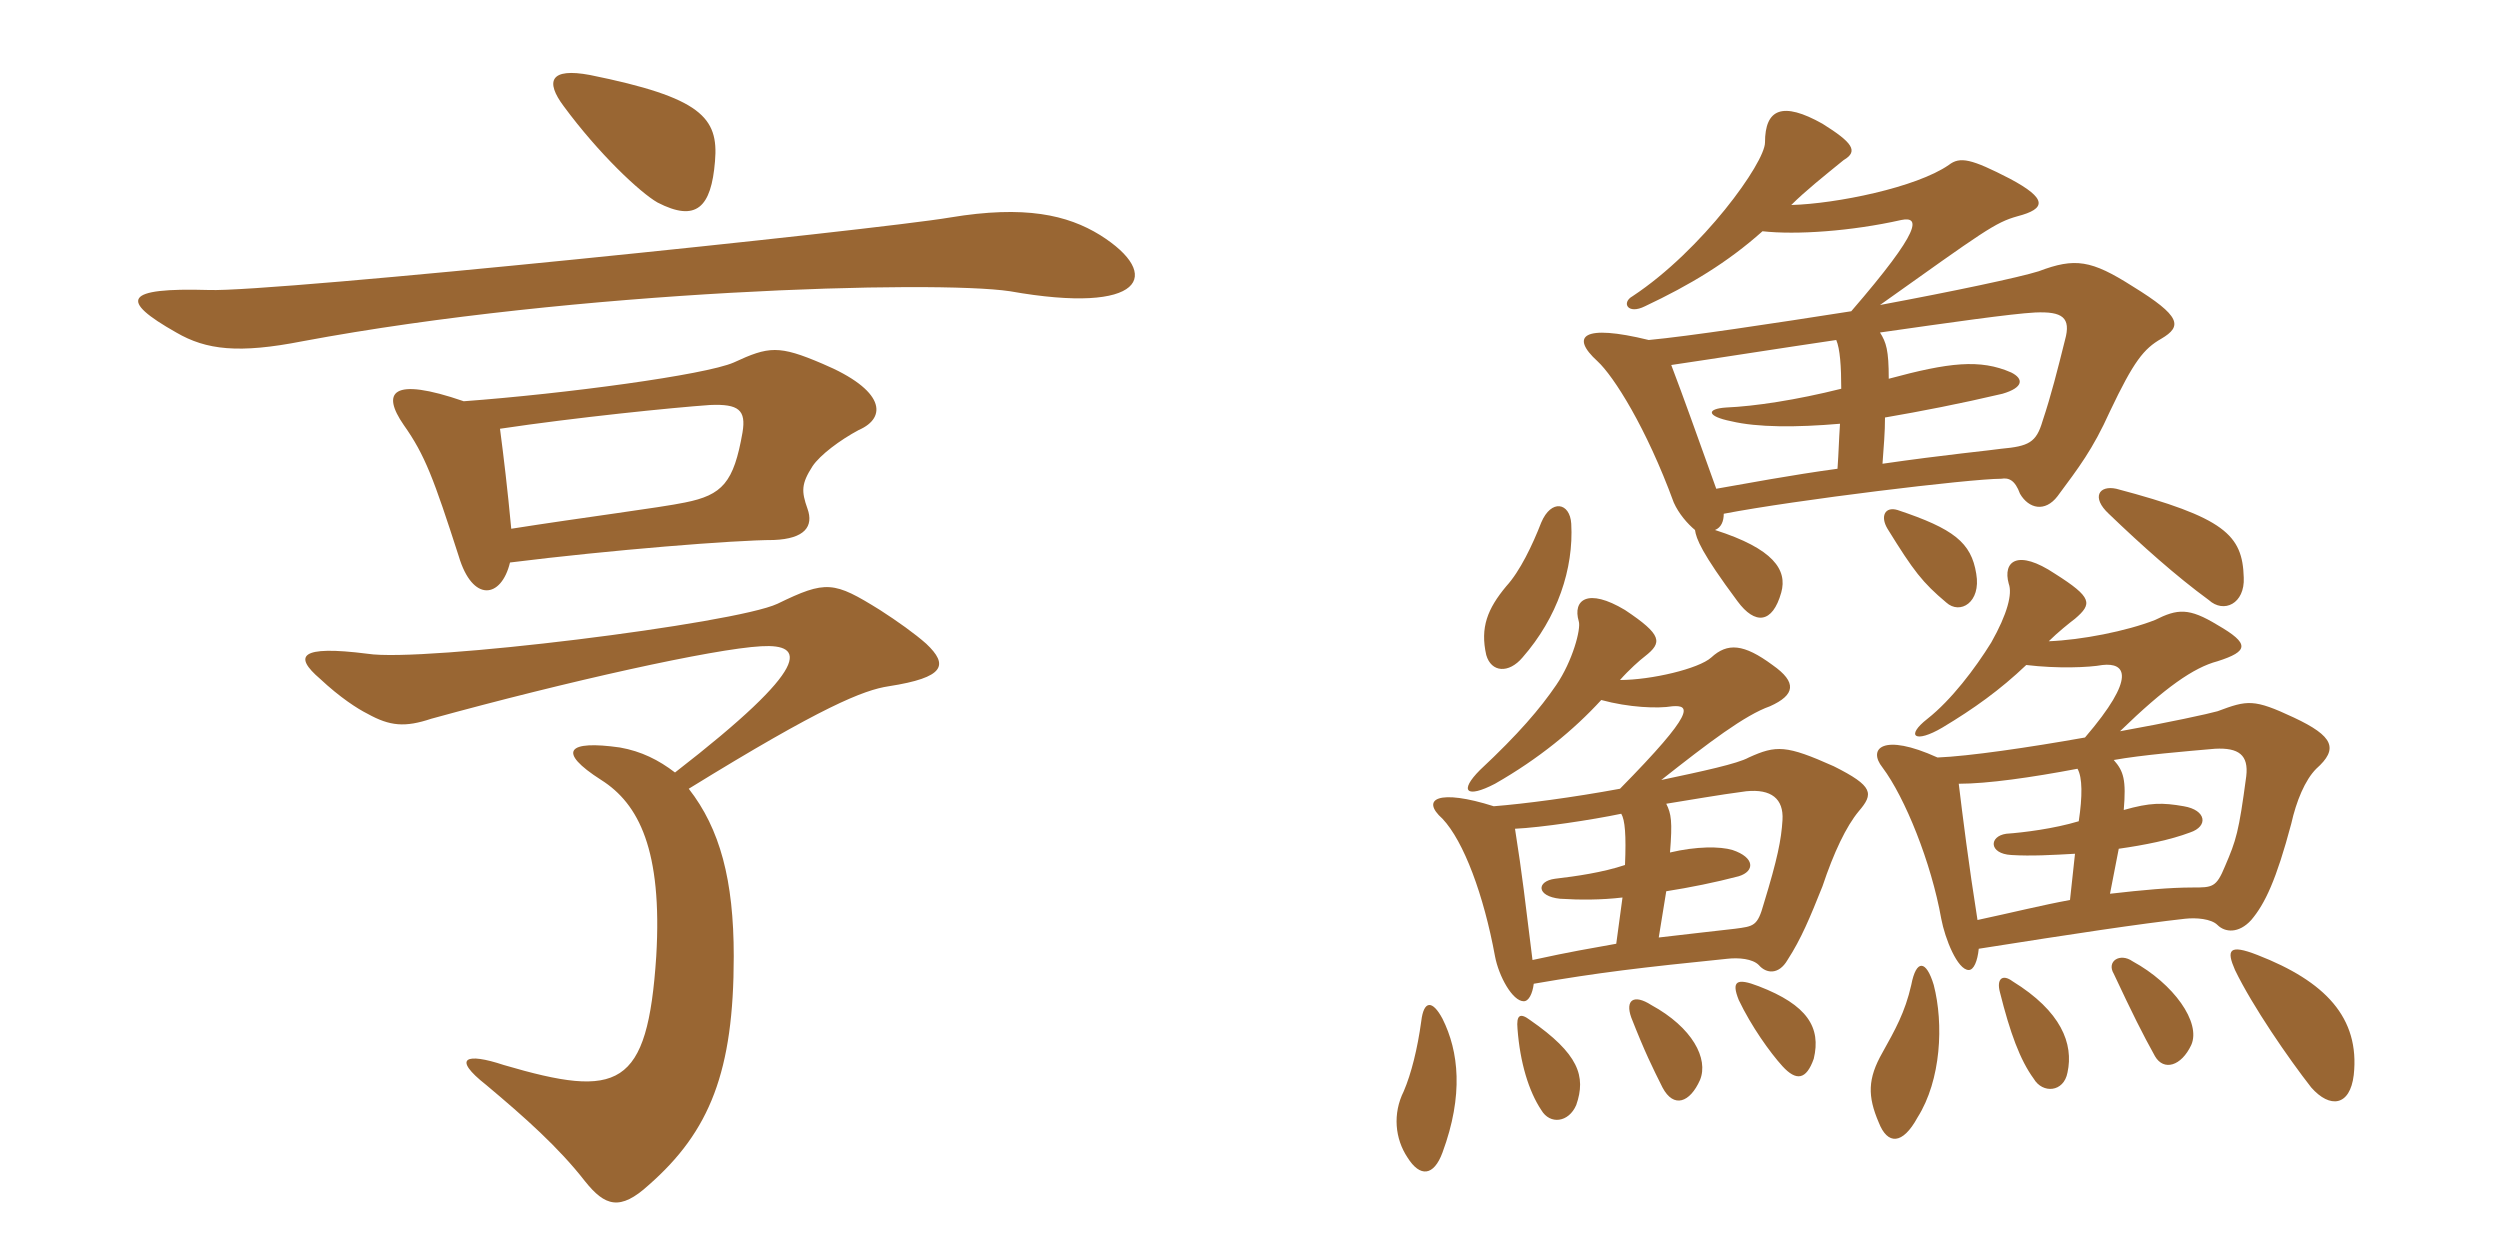 <svg xmlns="http://www.w3.org/2000/svg" xmlns:xlink="http://www.w3.org/1999/xlink" width="300" height="150"><path fill="#996633" padding="10" d="M85.80 19.35C86.25 14.10 84.15 11.70 70.80 9C66 8.10 65.40 9.75 67.65 12.75C71.85 18.45 76.80 23.10 78.90 24.30C83.55 26.70 85.35 24.90 85.80 19.35ZM132 28.20C128.10 25.80 123 24.60 114 26.10C105.15 27.60 32.70 35.10 25.05 34.80C14.85 34.50 14.25 36 21.15 39.90C24.75 42 28.65 42.45 36.30 40.95C69.15 34.80 112.20 33.60 121.20 34.95C137.25 37.80 139.65 33 132 28.20ZM103.05 51.60C106.50 50.10 106.20 46.80 98.70 43.65C93.45 41.40 92.25 41.55 88.05 43.50C84.60 45 67.80 47.25 55.65 48.15C46.95 45.15 45.75 47.10 48.45 51C51 54.60 52.05 57.45 55.05 66.75C56.70 72.30 60.15 71.85 61.20 67.50C73.20 66 88.20 64.80 92.85 64.80C96.60 64.65 97.65 63.15 96.90 61.05C96.15 58.95 96.15 58.05 97.50 55.95C98.40 54.60 100.80 52.80 103.05 51.60ZM111.15 77.25C109.80 76.05 107.70 74.55 105.60 73.20C100.05 69.75 99.15 69.60 93.30 72.45C88.20 74.85 50.70 79.50 44.10 78.45C35.85 77.40 35.25 78.75 38.40 81.45C40.80 83.70 42.90 85.05 44.10 85.65C46.80 87.15 48.60 87.30 51.75 86.25C68.10 81.75 85.65 77.85 91.35 77.55C96.60 77.25 97.65 79.80 81 92.70C79.05 91.20 76.95 90.15 74.40 89.70C68.10 88.80 66.75 90.15 72.15 93.60C76.65 96.45 79.50 102 78.75 114.75C77.70 130.65 74.25 131.85 60.45 127.80C55.95 126.30 54.15 126.90 58.35 130.20C63 134.10 67.05 137.70 70.20 141.75C72.60 144.75 74.40 145.35 77.85 142.20C85.20 135.75 88.05 128.55 88.05 114.75C88.05 105.60 86.40 99.45 82.65 94.65C98.70 84.75 103.65 82.80 106.65 82.35C113.40 81.30 113.85 79.80 111.15 77.25ZM89.10 51.90C88.05 57.90 86.70 59.40 82.20 60.30C79.35 60.90 69.90 62.10 61.35 63.45C60.90 58.65 60.45 54.90 60 51.45C69 50.10 80.85 48.90 85.20 48.60C88.65 48.45 89.55 49.20 89.10 51.90ZM173.10 138.30C175.65 131.40 175.05 126.15 173.10 122.25C171.90 120 170.85 120 170.55 122.55C170.10 125.85 169.35 128.85 168.45 130.95C167.10 133.65 167.40 136.65 168.90 138.90C170.40 141.30 172.05 141.15 173.10 138.30ZM189.15 132.60C190.35 129.15 189.45 126.45 183.60 122.40C182.40 121.50 181.95 121.80 182.10 123.45C182.40 127.50 183.45 130.95 184.95 133.20C186 135 188.25 134.70 189.15 132.60ZM232.05 118.20C231.15 115.20 229.95 115.05 229.35 118.20C228.60 121.50 227.40 123.60 225.90 126.30C224.10 129.45 224.10 131.55 225.45 134.70C226.50 137.40 228.30 137.40 230.10 134.10C232.95 129.60 233.25 122.85 232.05 118.20ZM204 129.60C205.05 127.05 203.10 123.30 198.15 120.60C196.05 119.25 195 120 195.75 122.10C197.40 126.30 198.30 128.10 199.50 130.50C200.85 133.05 202.80 132.30 204 129.60ZM248.10 128.70C248.85 125.25 247.35 121.35 241.50 117.75C240.30 116.85 239.55 117.45 240 119.10C241.20 123.90 242.40 127.20 244.05 129.45C245.10 131.25 247.65 131.10 248.10 128.70ZM217.65 127.05C218.55 123.30 216.90 120.60 211.05 118.35C208.35 117.30 207.75 117.75 208.65 120C210.15 123.15 212.40 126.30 213.90 127.95C215.55 129.75 216.75 129.60 217.65 127.05ZM282.45 129C283.20 122.10 279 117.75 270.90 114.60C267.45 113.25 267.15 114 268.20 116.40C270.30 120.75 274.65 127.05 277.35 130.50C279.60 133.05 282 132.75 282.45 129ZM262.95 125.40C264.15 122.70 260.85 118.05 255.90 115.35C254.40 114.30 252.75 115.35 253.65 116.85C255.90 121.65 257.10 124.05 258.60 126.75C259.65 128.55 261.75 127.95 262.95 125.40ZM193.95 113.25C190.65 113.85 188.70 114.15 183.90 115.20C183 108 182.70 105.15 181.80 99.45C184.95 99.30 190.95 98.40 194.55 97.65C195 98.40 195.15 100.20 195 103.80C192.30 104.70 189.15 105.15 186.60 105.45C184.35 105.75 184.35 107.55 187.20 107.85C189.60 108 192.15 108 194.70 107.70ZM199.95 96.45C202.80 96 206.10 95.40 209.55 94.95C212.55 94.65 214.05 95.85 213.90 98.40C213.75 100.80 213.30 103.05 211.65 108.45C210.90 111.15 210.45 111.15 208.20 111.45C205.65 111.75 202.80 112.05 199.05 112.50L199.95 106.95C202.80 106.50 205.80 105.90 208.65 105.15C210.60 104.55 210.60 102.90 207.90 102C206.40 101.55 203.55 101.55 200.40 102.30C200.70 98.55 200.55 97.65 199.95 96.45ZM253.20 107.25L254.25 101.85C257.40 101.40 260.40 100.80 262.80 99.90C265.05 99.15 264.75 97.20 262.05 96.75C259.50 96.30 258 96.30 254.85 97.20C255.15 93.60 254.85 92.55 253.65 91.20C256.95 90.60 262.35 90.15 265.80 89.85C268.65 89.70 269.85 90.60 269.55 93.15C268.65 99.90 268.35 100.80 267 103.95C265.95 106.50 265.50 106.50 263.10 106.50C260.40 106.50 257.10 106.80 253.20 107.25ZM249.30 92.25C249.90 93.30 249.90 95.55 249.45 98.55C246.45 99.45 242.85 99.90 240.75 100.05C238.65 100.35 238.65 102.45 241.35 102.60C243.75 102.75 246.30 102.60 249 102.45L248.40 108C245.10 108.60 241.50 109.50 237.30 110.40C236.25 103.80 235.50 97.80 235.05 94.05C238.50 94.05 243.75 93.30 249.30 92.25ZM192.15 84C195.45 84.90 198.90 85.05 200.70 84.75C202.80 84.60 203.55 85.35 194.40 94.65C188.70 95.70 183 96.45 179.25 96.75C172.65 94.65 170.40 95.85 173.10 98.25C175.65 100.95 178.05 107.40 179.40 114.75C179.85 117.15 181.50 120.15 182.85 120.15C183.45 120.15 183.90 119.25 184.05 118.05C191.85 116.70 196.95 116.10 207.30 115.05C208.65 114.90 210.30 115.05 211.05 115.80C211.95 116.85 213.45 117 214.50 115.20C216.15 112.65 217.20 110.10 218.70 106.35C220.05 102.30 221.55 99.15 223.05 97.35C224.85 95.25 224.85 94.35 220.05 91.95C214.35 89.40 213.15 89.40 209.85 90.90C208.50 91.65 204.30 92.55 199.35 93.60C205.05 89.10 209.40 85.80 212.40 84.75C215.40 83.40 215.70 81.90 212.70 79.80C209.25 77.25 207.30 77.10 205.35 78.90C203.85 80.25 198.15 81.60 194.40 81.60C195.45 80.40 196.80 79.20 197.40 78.75C199.50 77.10 199.50 76.20 195 73.20C190.50 70.50 188.70 72 189.45 74.55C189.75 75.45 188.70 79.35 186.75 82.20C184.80 85.05 182.25 88.05 177.60 92.40C175.05 94.95 175.95 95.85 179.40 94.05C184.65 91.05 188.85 87.60 192.15 84ZM243.15 79.80C246.90 80.25 250.65 80.10 252.30 79.80C255 79.50 256.50 81.15 250.20 88.50C243.45 89.70 236.25 90.75 232.50 90.90C225.90 87.90 224.10 89.85 225.90 92.10C228.60 95.70 231.75 103.50 232.95 110.25C233.40 112.65 234.90 116.40 236.25 116.40C236.85 116.40 237.30 115.35 237.45 113.85C248.85 112.05 256.80 110.85 262.20 110.25C263.55 110.10 265.35 110.25 266.10 111C267 111.90 268.65 112.05 270.15 110.40C271.80 108.45 273.15 105.60 274.95 98.85C275.55 96.15 276.60 93.60 277.95 92.25C280.65 89.85 280.05 88.35 275.25 86.10C270.45 83.85 269.70 84 266.10 85.35C265.05 85.65 260.25 86.70 254.40 87.75C259.80 82.50 263.25 80.10 266.10 79.35C269.85 78.15 270 77.25 266.10 75C262.65 72.90 261.30 73.05 258.60 74.40C255.15 75.75 249.75 76.80 245.85 76.95C246.90 75.90 248.40 74.70 249 74.25C251.10 72.45 251.10 71.70 246.60 68.85C242.10 65.85 240.30 67.35 241.05 70.05C241.50 71.25 240.90 73.65 238.95 77.10C237 80.25 234.15 84 231.30 86.25C228.60 88.35 229.80 89.25 233.10 87.30C236.85 85.05 240 82.80 243.15 79.80ZM188.55 62.85C188.40 60.30 186.15 59.85 184.95 62.70C183.90 65.40 182.40 68.55 180.75 70.35C178.50 73.05 177.60 75.30 178.35 78.60C178.95 80.70 181.05 80.85 182.70 78.90C186.90 74.10 188.85 68.25 188.55 62.85ZM237.15 68.85C236.55 65.10 234.45 63.45 227.70 61.20C226.20 60.75 225.60 61.95 226.50 63.45C229.65 68.55 230.70 69.90 233.55 72.30C235.20 73.80 237.75 72.30 237.15 68.85ZM269.25 69.30C269.10 64.20 267 62.10 253.95 58.65C251.85 58.20 250.95 59.70 253.05 61.65C256.95 65.40 261.15 69.15 265.05 72C266.85 73.65 269.40 72.45 269.25 69.30ZM225.90 55.65C226.05 53.55 226.20 51.90 226.20 50.10C230.55 49.35 235.20 48.45 240.30 47.25C242.85 46.50 242.85 45.45 241.35 44.70C237.60 43.05 233.85 43.50 226.65 45.45C226.65 42 226.35 41.10 225.60 39.90C234 38.70 241.35 37.65 244.20 37.50C247.50 37.35 248.55 38.10 247.80 40.80C246.90 44.40 246.15 47.40 245.10 50.55C244.35 53.10 243.45 53.55 240.15 53.85C239.25 54 233.10 54.60 225.90 55.65ZM220.35 40.80C220.80 41.85 220.95 43.95 220.95 46.65C215.55 48 210.60 48.75 207.15 48.90C204.75 49.05 204.75 49.95 207.75 50.55C210.90 51.30 215.55 51.30 220.80 50.85C220.65 53.10 220.65 54.15 220.50 56.25C214.95 57 209.40 58.05 205.95 58.65C203.25 51.15 202.20 48.15 200.55 43.80C205.65 43.05 214.20 41.70 220.35 40.80ZM211.50 27.75C215.55 28.20 222.15 27.75 228.15 26.40C230.40 25.95 230.70 27.45 222.15 37.35C212.55 38.85 202.65 40.35 197.85 40.80C189.90 38.85 188.40 40.35 191.70 43.35C193.65 45.15 197.55 51.30 200.85 60.30C201.45 61.65 202.50 62.85 203.40 63.60C203.55 64.65 204.15 66.30 208.50 72.15C210.60 75 212.70 74.85 213.75 71.10C214.50 68.40 212.85 65.85 205.80 63.60C206.55 63.30 206.85 62.55 206.85 61.65C215.40 60 236.40 57.45 240.15 57.45C241.05 57.30 241.80 57.60 242.40 59.25C243.45 61.05 245.40 61.50 246.90 59.55C249.45 56.10 251.10 54 253.20 49.35C256.05 43.35 257.25 41.85 259.35 40.65C261.90 39.15 261.75 37.95 255.90 34.35C250.95 31.20 249 30.90 244.65 32.55C242.25 33.30 234.45 34.95 225.60 36.60C238.05 27.75 239.40 26.70 242.10 25.95C245.55 25.05 245.70 23.85 241.20 21.45C236.55 19.05 235.20 18.75 233.85 19.80C229.95 22.50 220.35 24.45 214.95 24.60C216.60 22.95 218.85 21.15 221.25 19.20C223.05 18.15 222.30 17.10 218.70 14.85C213.90 12.15 211.80 13.05 211.80 17.10C211.80 19.50 204.30 30 195.90 35.55C194.55 36.30 195.30 37.80 197.40 36.75C202.80 34.20 207.30 31.50 211.50 27.75Z"/></svg>
